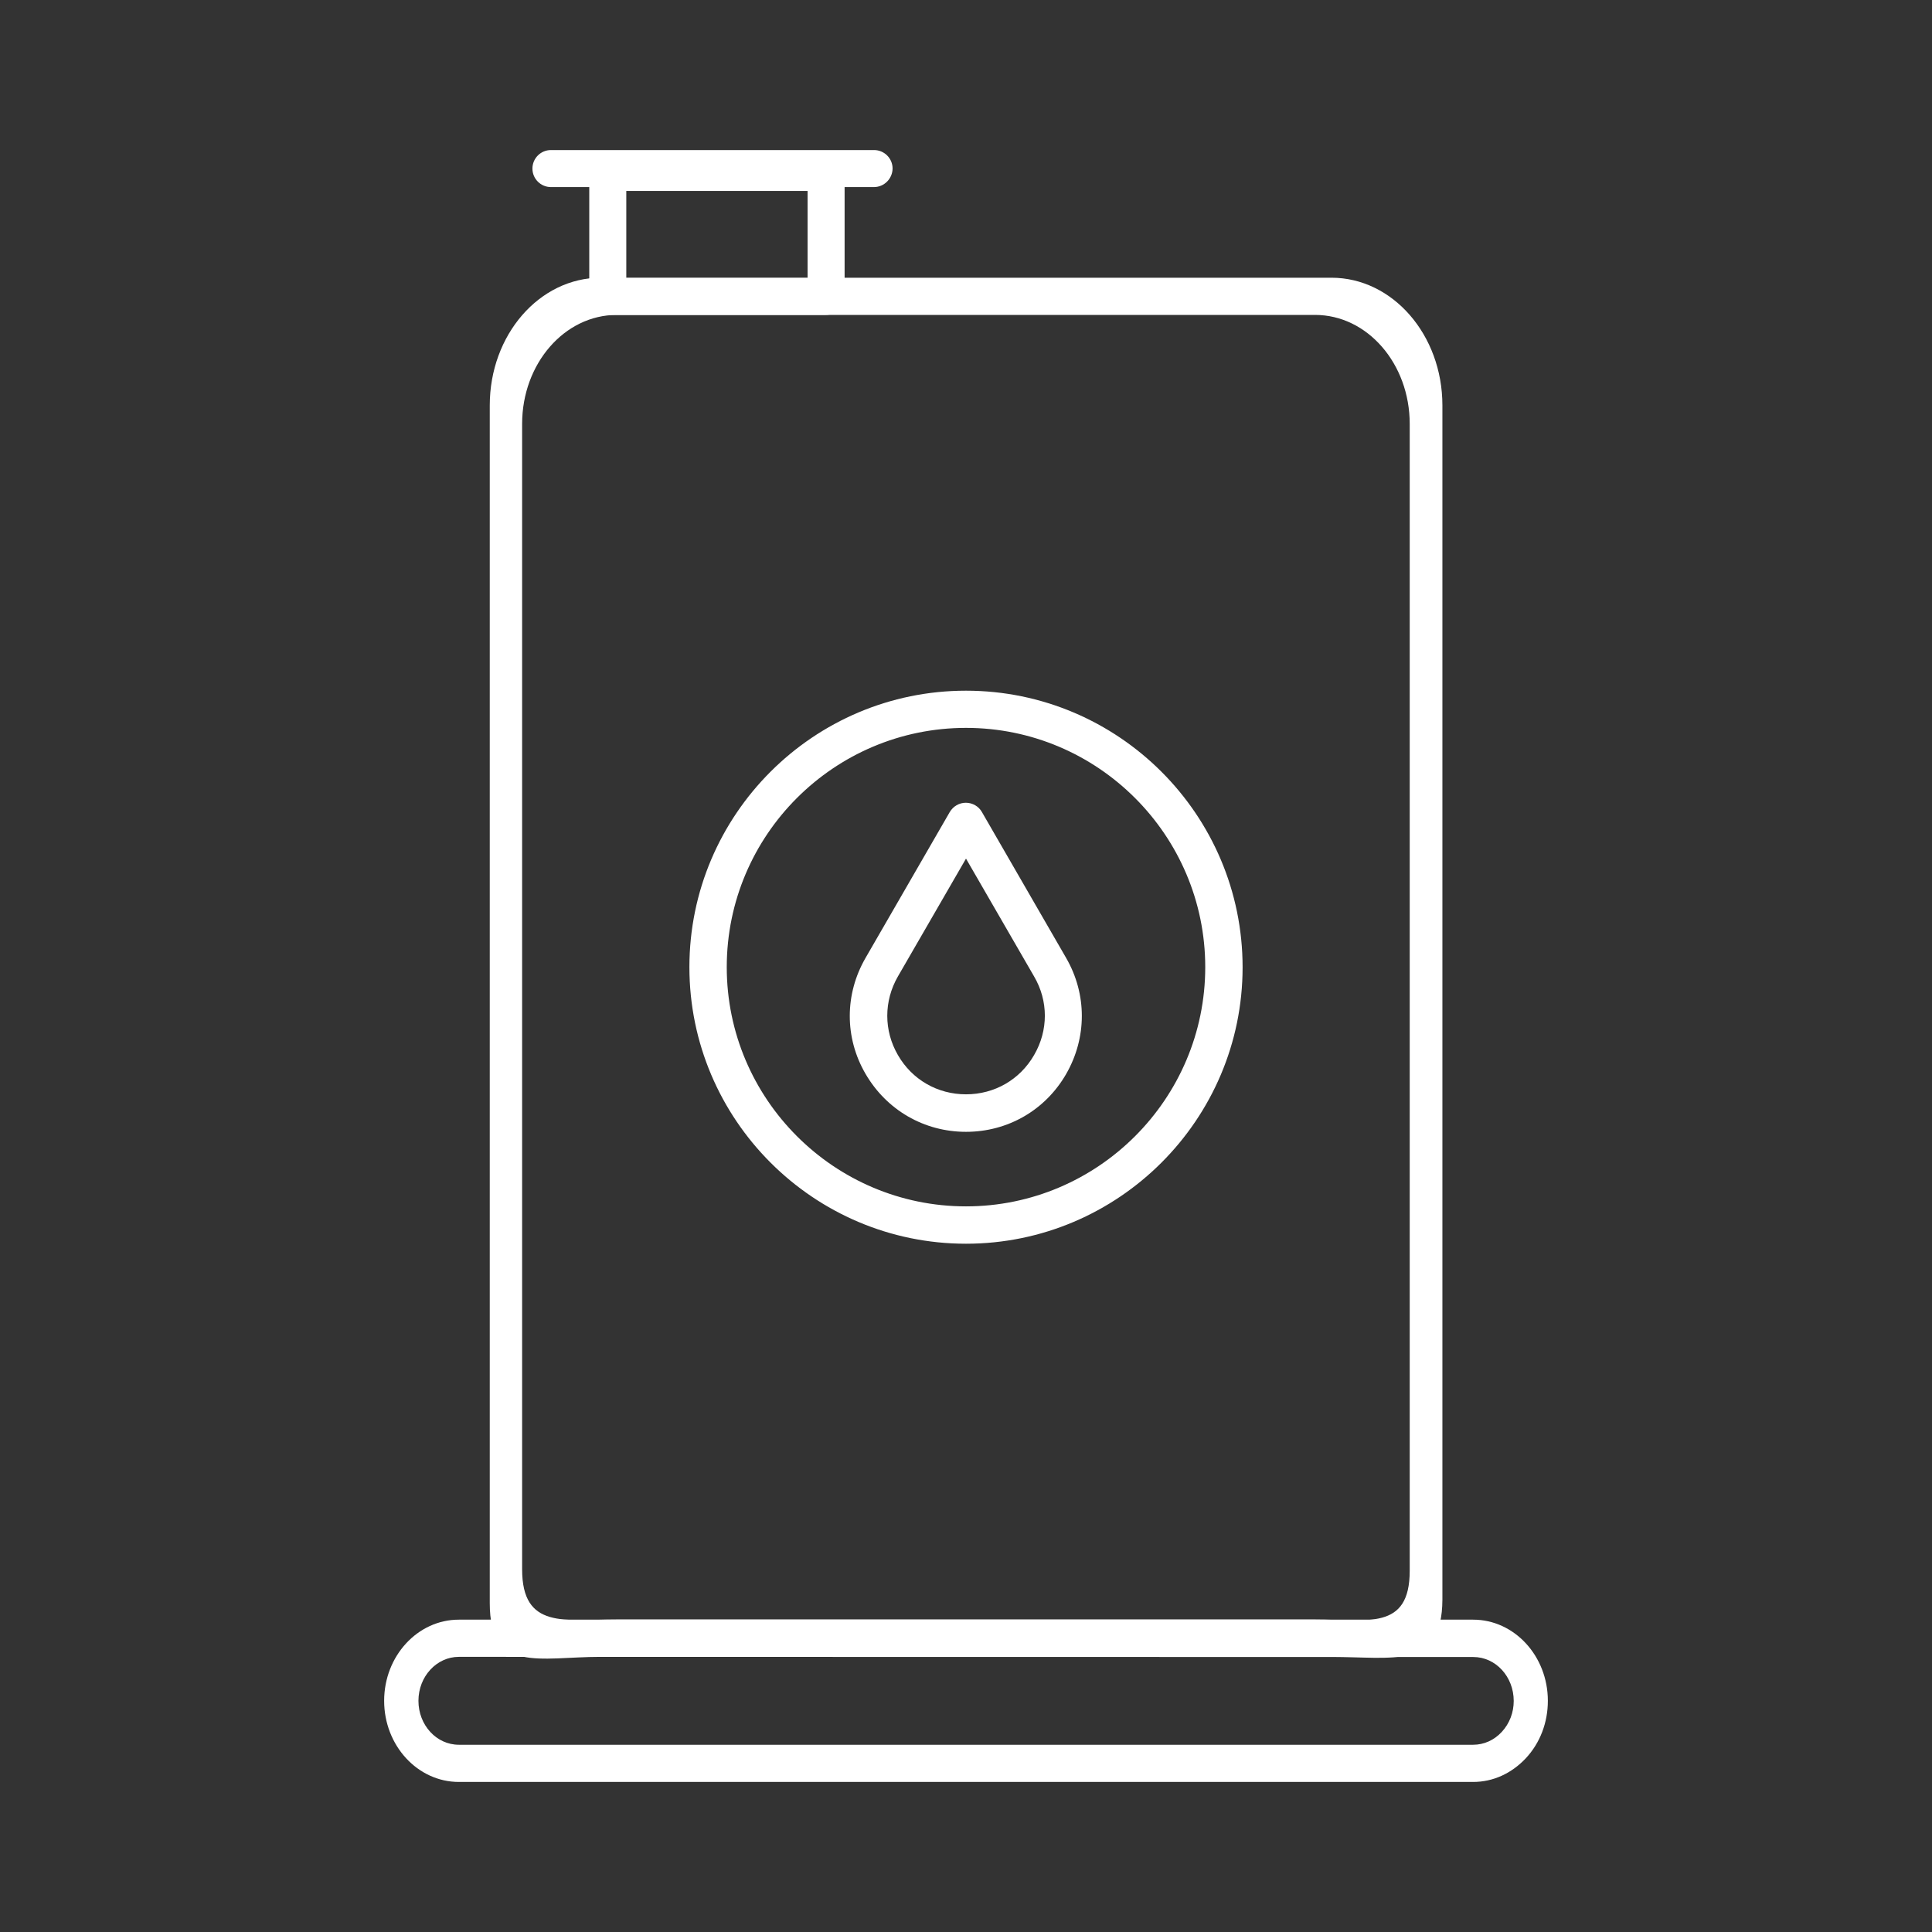 <svg xml:space="preserve" style="enable-background:new 0 0 1200 1200;" viewBox="0 0 1200 1200" y="0px" x="0px" xmlns:xlink="http://www.w3.org/1999/xlink" xmlns="http://www.w3.org/2000/svg" id="Layer_1" version="1.1">
<rect x="0" y="0" width="1200" height="1200" fill="#333333" stroke="none"/>
<style type="text/css">
	.st0{fill-rule:evenodd;clip-rule:evenodd;fill:#FFFFFF;}
	.st1{fill:#FFFFFF;}
</style>
<g>
	<path d="M383.1,1005.9h433.7c32.5,0,58.8,7.1,58.8-30.3V263.3c0-37.4-26.3-67.7-58.8-67.7H383.1
		c-32.5,0-58.8,30.3-58.8,67.7v711.4C324.3,1012.1,350.7,1005.9,383.1,1005.9z M826.9,1029.1H373.1c-38,0-68.9,10.5-68.9-33.3v-744
		c0-43.8,30.8-79.3,68.9-79.3H827c38,0,68.9,35.5,68.9,79.3v741.8C895.7,1037.3,864.9,1029.1,826.9,1029.1z" class="st0"></path>
	<path d="M285,1029.1c-13.8,0-25.1,12.2-25.1,27.3s11.2,27.3,25.1,27.3h630c6.7,0,13-2.8,17.8-8s7.4-12,7.4-19.2
		c0-15.1-11.2-27.3-25.1-27.3L285,1029.1L285,1029.1z M915,1106.8H285c-25.6,0-46.4-22.6-46.4-50.4s20.8-50.4,46.4-50.4h630
		c25.6,0,46.4,22.6,46.4,50.4c0,13.5-4.8,26.1-13.6,35.6C938.9,1101.5,927.4,1106.8,915,1106.8z" class="st0"></path>
	<path d="M600,452.1c-81.9,0-148.6,66.6-148.6,148.6c0,81.9,66.7,148.6,148.6,148.6s148.6-66.7,148.6-148.6
		C748.6,518.8,681.9,452.1,600,452.1z M600,772.5c-94.7,0-171.8-77.1-171.8-171.8S505.3,429,600,429s171.8,77,171.8,171.8
		C771.8,695.4,694.7,772.5,600,772.5z" class="st0"></path>
	<path d="M600,533.3l-42.3,73.2c-8.8,15.3-8.8,33.6,0,48.8c8.8,15.3,24.6,24.4,42.3,24.4s33.5-9.1,42.3-24.4
		c8.9-15.3,8.9-33.6,0-48.8L600,533.3L600,533.3z M600,703c-26,0-49.3-13.5-62.4-36s-13-49.5,0-72l52.3-90.6c2.1-3.6,5.9-5.8,10-5.8
		s8,2.2,10,5.8l52.3,90.6c13,22.5,13,49.5,0,72.1C649.3,689.5,626,703,600,703L600,703z" class="st0"></path>
	<path d="M512.9,195.6H377.6c-6.4,0-11.6-5.2-11.6-11.6v-76.8c0-6.4,5.2-11.6,11.6-11.6H513c6.4,0,11.6,5.2,11.6,11.6
		V184C524.5,190.4,519.3,195.6,512.9,195.6z M389,172.7h112.6v-54.1H389V172.7z" class="st1"></path>
	<path d="M542.8,116.2H342.2c-6.3,0-11.5-5.1-11.5-11.5c0-6.3,5.1-11.5,11.5-11.5h200.7c6.3,0,11.5,5.1,11.5,11.5
		C554.3,111,549.2,116.2,542.8,116.2z" class="st1"></path>
</g>
</svg>
